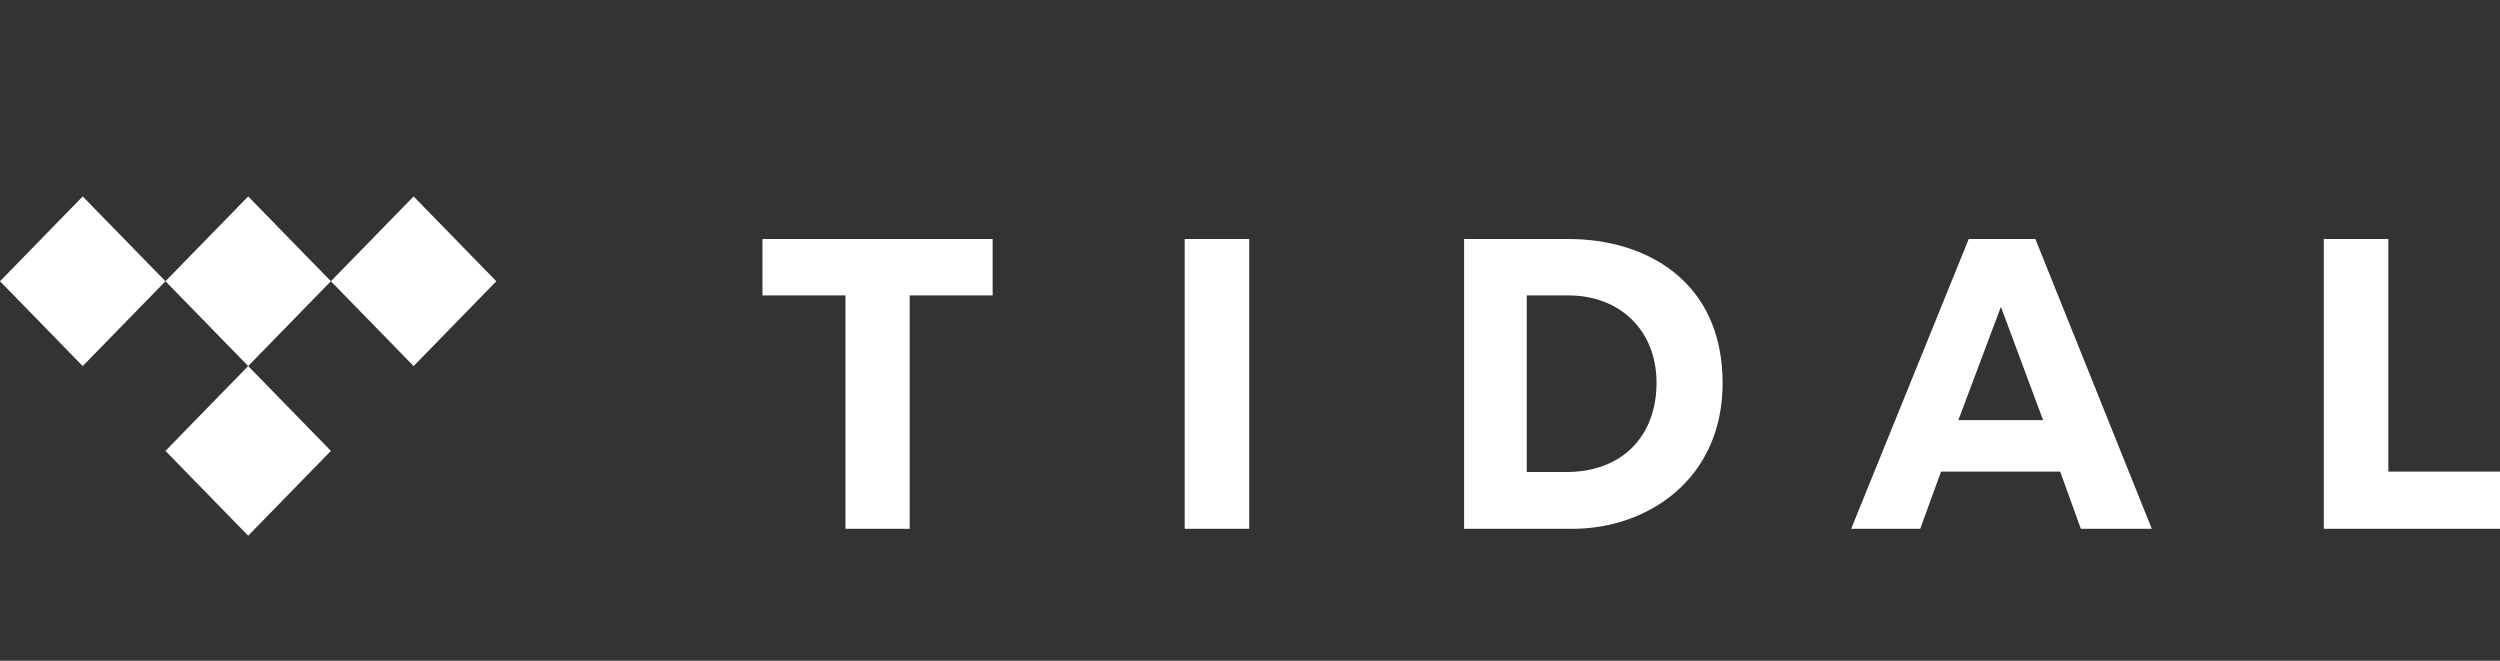 <?xml version="1.0" encoding="UTF-8"?>
<svg width="140px" height="37px" viewBox="0 0 140 37" version="1.1" xmlns="http://www.w3.org/2000/svg" xmlns:xlink="http://www.w3.org/1999/xlink">
    <rect x="0" y="0" width="140" height="37" fill="#333333" stroke="none"/>
    <title>9C46EEB6-0D0A-4A6C-A2B5-2DCD070ADEEB</title>
    <g id="Final" stroke="none" stroke-width="1" fill="none" fill-rule="evenodd">
        <g id="Artist-landing-Final" transform="translate(-872, -925)">
            <g id="Group-8" transform="translate(0, 845)">
                <g id="logos" transform="translate(135, 80)">
                    <g id="tidal" transform="translate(737, 0)">
                        <rect id="bounding-box" x="0" y="0" width="140" height="37"></rect>
                        <g transform="translate(0, 11)" fill="#FFFFFE">
                            <polygon id="Fill-142" points="50.941 18.613 47.347 18.613 47.347 5.543 42.699 5.543 42.699 2.384 55.588 2.384 55.588 5.543 50.941 5.543"></polygon>
                            <polygon id="Fill-143" points="66.342 18.613 69.957 18.613 69.957 2.385 66.342 2.385"></polygon>
                            <polygon id="Fill-144" points="133.748 15.41 140 15.41 140 18.613 130.133 18.613 130.133 2.384 133.748 2.384"></polygon>
                            <path d="M81.99,2.385 L87.846,2.385 C92.167,2.385 96.466,4.73 96.466,10.455 C96.466,15.85 92.252,18.613 88.06,18.613 L81.99,18.613 L81.99,2.385 Z M85.498,15.432 L87.74,15.432 C90.755,15.432 92.766,13.503 92.766,10.433 C92.766,7.516 90.734,5.543 87.825,5.543 L85.498,5.543 L85.498,15.432 Z" id="Fill-145"></path>
                            <path d="M116.527,18.613 L120.501,18.613 L113.981,2.384 L110.249,2.384 L103.665,18.613 L107.532,18.613 L108.698,15.411 L115.371,15.411 L116.527,18.613 Z M109.667,12.528 L112.051,6.181 L114.413,12.528 L109.667,12.528 Z" id="Fill-147"></path>
                            <polygon id="Fill-148" points="18.53 4.749 13.898 9.499 9.265 4.749 13.898 0"></polygon>
                            <polygon id="Fill-149" points="18.53 14.25 13.898 19 9.265 14.25 13.898 9.499"></polygon>
                            <polygon id="Fill-150" points="9.265 4.75 4.632 9.5 0 4.75 4.632 0"></polygon>
                            <polygon id="Fill-151" points="27.794 4.75 23.162 9.5 18.529 4.75 23.162 0"></polygon>
                        </g>
                    </g>
                </g>
            </g>
        </g>
    </g>
</svg>